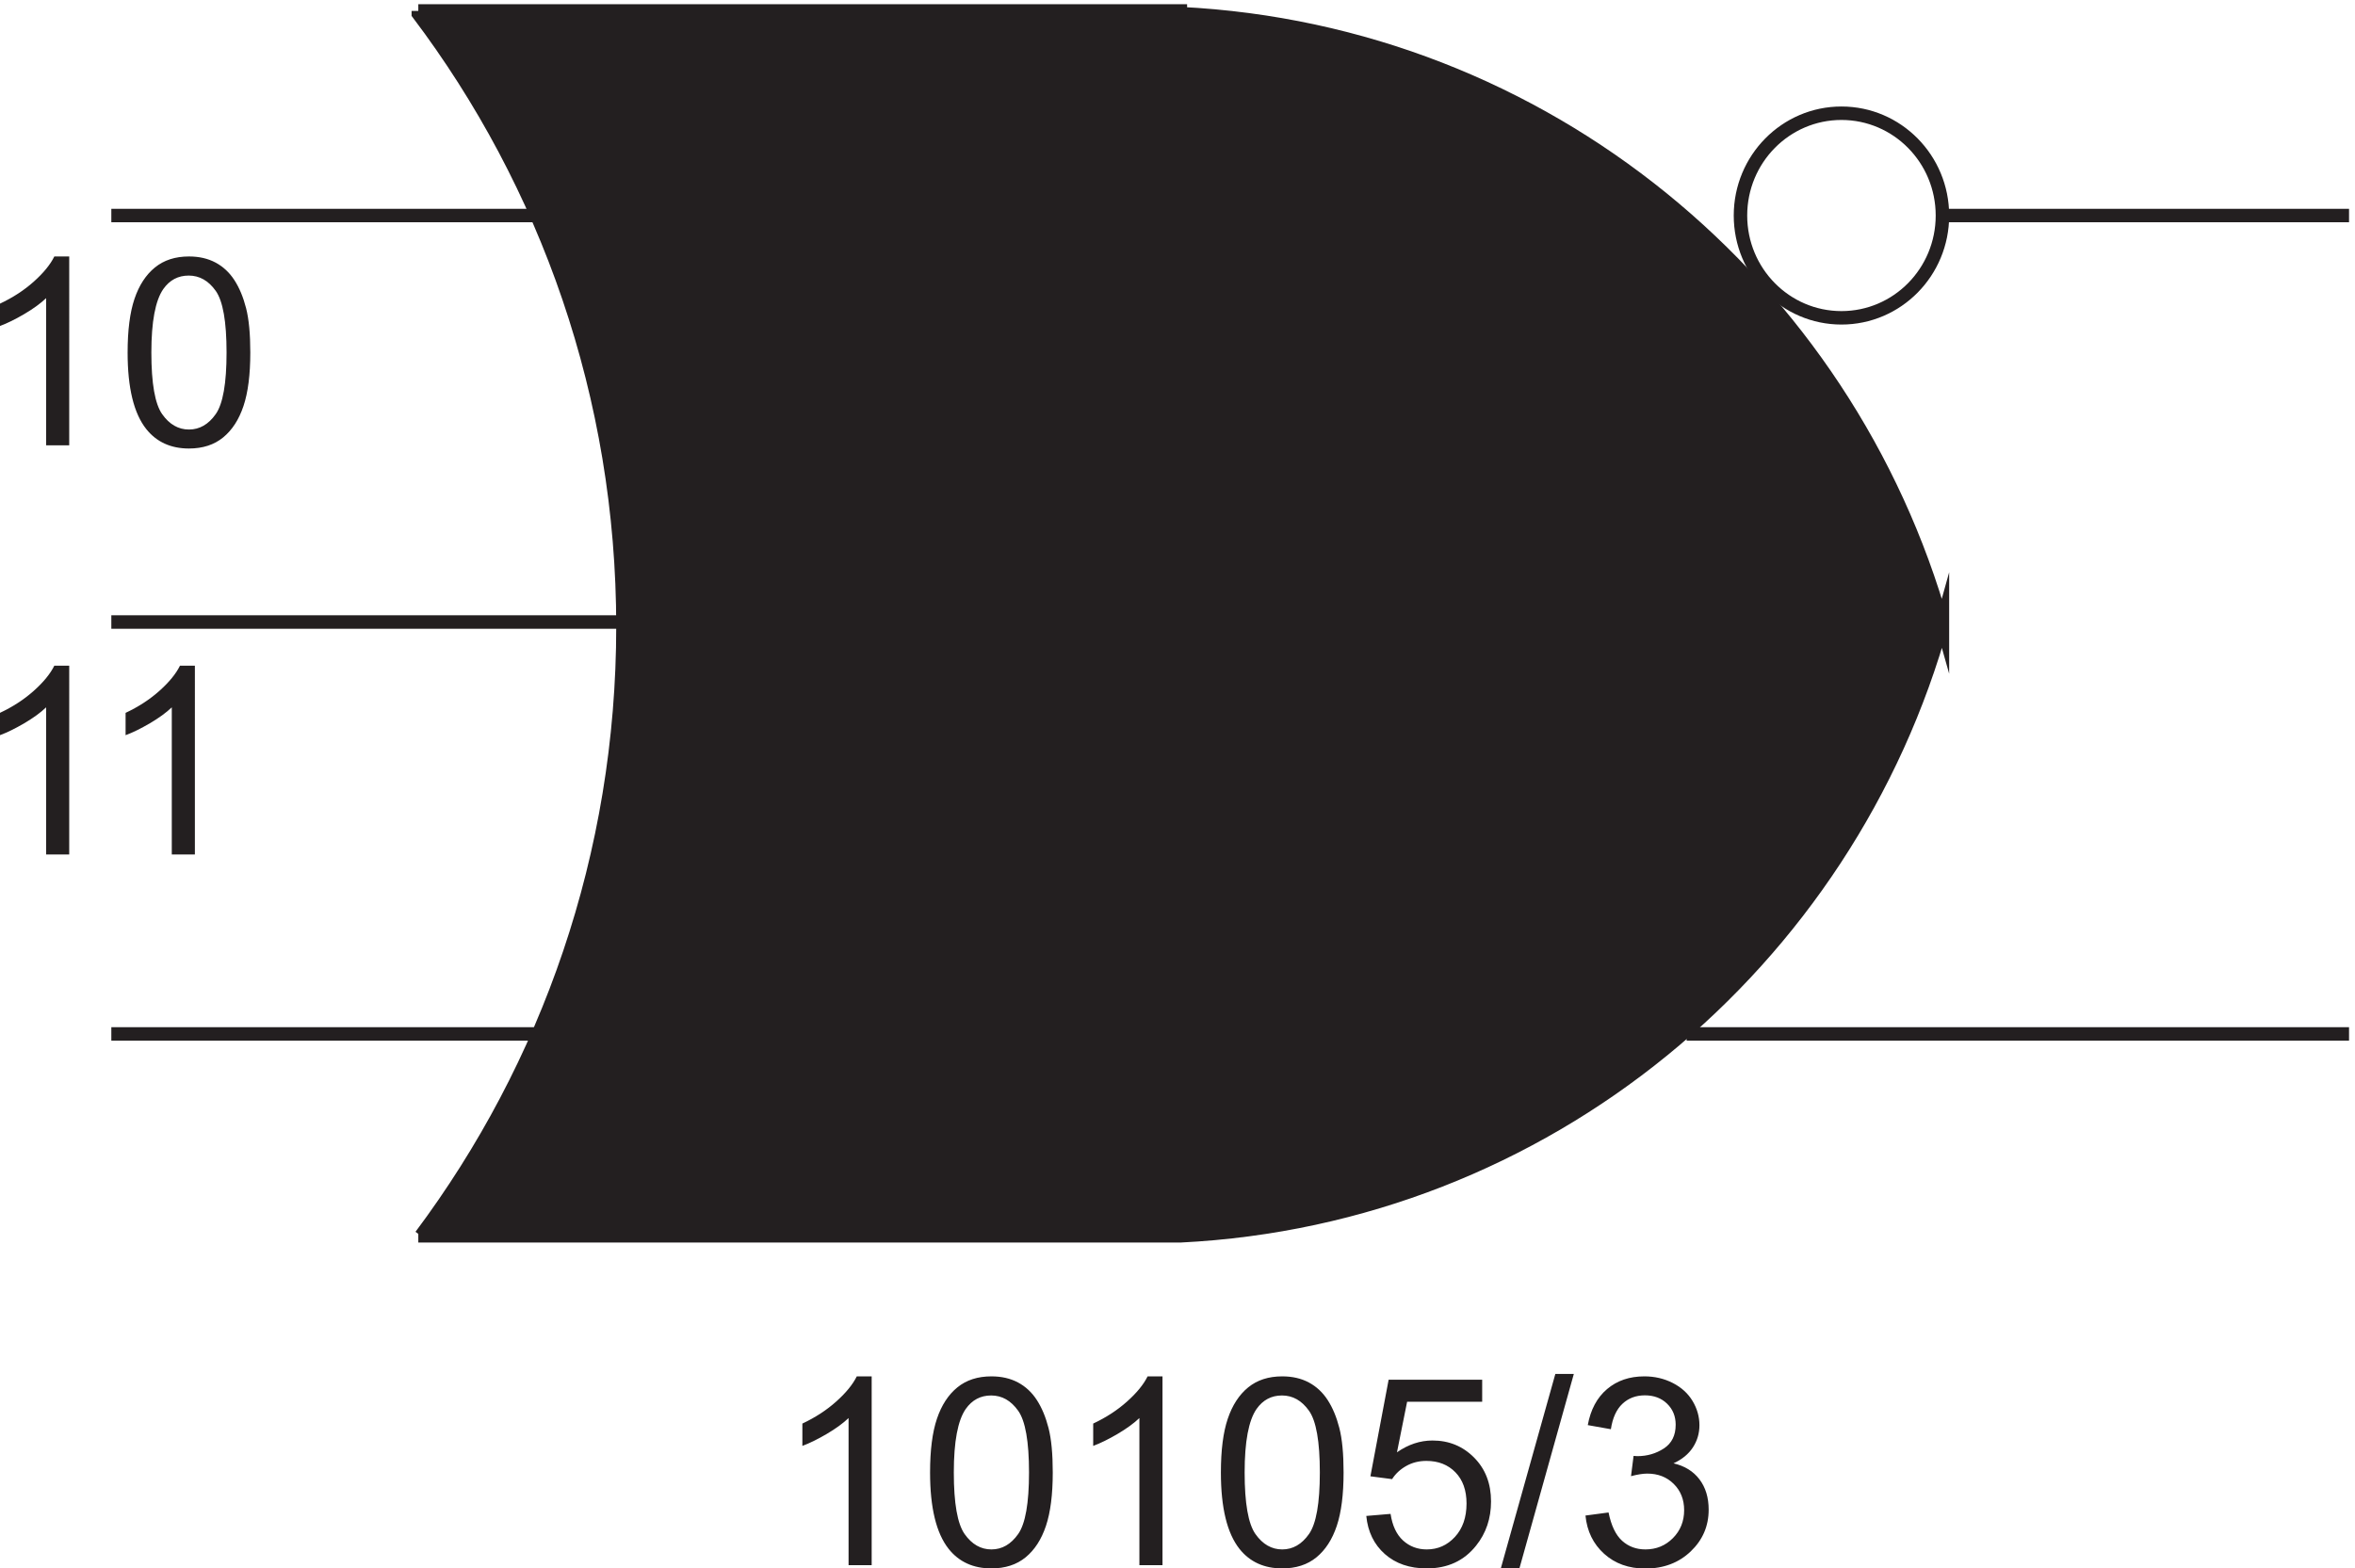 <svg xmlns="http://www.w3.org/2000/svg" xml:space="preserve" width="174.474" height="116.219"><path d="M501.543 62.969h-12.867v81.992c-3.098-2.957-7.16-5.91-12.188-8.867-5.027-2.953-9.543-5.168-13.547-6.645v12.438c7.196 3.383 13.489 7.484 18.872 12.297 5.386 4.812 9.199 9.48 11.437 14.007h8.293V62.969m32.531 51.683c0 12.391 1.278 22.364 3.824 29.914 2.551 7.555 6.34 13.379 11.368 17.477 5.027 4.102 11.355 6.148 18.98 6.148 5.621 0 10.555-1.128 14.797-3.394 4.242-2.266 7.746-5.527 10.508-9.793 2.765-4.266 4.933-9.457 6.504-15.582 1.574-6.125 2.359-14.383 2.359-24.77 0-12.297-1.262-22.222-3.789-29.773-2.523-7.555-6.301-13.39-11.328-17.516-5.027-4.12-11.379-6.18-19.051-6.18-10.101 0-18.039 3.622-23.805 10.864-6.91 8.723-10.367 22.922-10.367 42.605zm13.227 0c0-17.203 2.015-28.652 6.039-34.351 4.027-5.692 8.996-8.54 14.906-8.54s10.879 2.86 14.902 8.579c4.028 5.719 6.043 17.156 6.043 34.312 0 17.25-2.015 28.711-6.043 34.383-4.023 5.672-9.039 8.508-15.046 8.508-5.911 0-10.625-2.504-14.153-7.508-4.429-6.387-6.648-18.18-6.648-35.383m116.242-51.683h-12.867v81.992c-3.098-2.957-7.16-5.91-12.188-8.867-5.027-2.953-9.543-5.168-13.547-6.645v12.438c7.196 3.383 13.489 7.484 18.872 12.297 5.386 4.812 9.199 9.48 11.437 14.007h8.293V62.969m32.531 51.683c0 12.391 1.278 22.364 3.824 29.914 2.551 7.555 6.34 13.379 11.368 17.477 5.027 4.102 11.355 6.148 18.98 6.148 5.621 0 10.555-1.128 14.797-3.394 4.242-2.266 7.746-5.527 10.508-9.793 2.765-4.266 4.933-9.457 6.504-15.582 1.574-6.125 2.359-14.383 2.359-24.77 0-12.297-1.262-22.222-3.789-29.773-2.523-7.555-6.301-13.39-11.328-17.516-5.027-4.12-11.379-6.18-19.051-6.18-10.101 0-18.039 3.622-23.805 10.864-6.91 8.723-10.367 22.922-10.367 42.605zm13.227 0c0-17.203 2.015-28.652 6.039-34.351 4.027-5.692 8.996-8.54 14.906-8.54s10.879 2.86 14.902 8.579c4.028 5.719 6.043 17.156 6.043 34.312 0 17.25-2.015 28.711-6.043 34.383-4.023 5.672-9.039 8.508-15.046 8.508-5.911 0-10.625-2.504-14.153-7.508-4.429-6.387-6.648-18.18-6.648-35.383m67.773-24.234 13.516 1.145c1-6.579 3.32-11.52 6.965-14.833 3.648-3.312 8.043-4.968 13.191-4.968 6.195 0 11.438 2.336 15.727 7.004 4.289 4.672 6.433 10.867 6.433 18.586 0 7.339-2.062 13.128-6.183 17.371-4.125 4.242-9.52 6.363-16.192 6.363-4.144 0-7.886-.941-11.222-2.824-3.336-1.883-5.957-4.324-7.864-7.328l-12.082 1.574 10.153 53.828h52.109v-12.297h-41.816l-5.649-28.164c6.293 4.383 12.891 6.574 19.801 6.574 9.152 0 16.871-3.168 23.16-9.504 6.293-6.34 9.438-14.488 9.438-24.449 0-9.484-2.766-17.68-8.293-24.59-6.719-8.484-15.891-12.722-27.52-12.722-9.531 0-17.312 2.668-23.34 8.004-6.027 5.335-9.472 12.414-10.332 21.23M852 61.184l30.379 108.367h10.297L862.363 61.184H852m47.148 29.449 12.868 1.715c1.476-7.29 3.988-12.543 7.539-15.762 3.55-3.215 7.879-4.824 12.976-4.824 6.051 0 11.164 2.097 15.332 6.289 4.172 4.195 6.258 9.39 6.258 15.582 0 5.91-1.933 10.785-5.793 14.621-3.859 3.836-8.769 5.754-14.726 5.754-2.43 0-5.457-.477-9.079-1.43l1.43 11.293c.86-.094 1.551-.141 2.074-.141 5.481 0 10.414 1.43 14.797 4.29 4.383 2.859 6.578 7.269 6.578 13.222 0 4.719-1.597 8.629-4.793 11.727-3.191 3.097-7.312 4.644-12.363 4.644-5.004 0-9.176-1.574-12.512-4.718-3.336-3.145-5.48-7.864-6.433-14.153l-12.867 2.285c1.574 8.629 5.148 15.309 10.722 20.051 5.578 4.742 12.512 7.113 20.801 7.113 5.719 0 10.984-1.226 15.801-3.679 4.812-2.457 8.496-5.801 11.043-10.043 2.551-4.242 3.828-8.746 3.828-13.512 0-4.527-1.219-8.648-3.649-12.367-2.429-3.715-6.027-6.672-10.792-8.863 6.195-1.43 11.007-4.395 14.441-8.899 3.43-4.504 5.144-10.14 5.144-16.906 0-9.152-3.335-16.906-10.007-23.27-6.672-6.363-15.106-9.543-25.305-9.543-9.199 0-16.836 2.739-22.914 8.22-6.074 5.48-9.539 12.581-10.399 21.304M54.543 686.969H41.676v81.992c-3.098-2.957-7.16-5.91-12.188-8.867-5.027-2.953-9.543-5.168-13.547-6.645v12.438c7.196 3.383 13.489 7.484 18.871 12.297 5.387 4.812 9.2 9.48 11.438 14.007h8.293V686.969m32.531 51.683c0 12.391 1.278 22.364 3.824 29.914 2.551 7.555 6.34 13.379 11.368 17.477 5.027 4.102 11.355 6.148 18.98 6.148 5.621 0 10.555-1.128 14.797-3.394 4.242-2.266 7.746-5.527 10.508-9.793 2.765-4.266 4.933-9.457 6.504-15.582 1.574-6.125 2.359-14.383 2.359-24.77 0-12.297-1.262-22.222-3.789-29.773-2.523-7.555-6.301-13.391-11.328-17.516-5.027-4.121-11.379-6.179-19.051-6.179-10.101 0-18.039 3.621-23.805 10.863-6.91 8.723-10.367 22.922-10.367 42.605zm13.227 0c0-17.203 2.015-28.652 6.039-34.351 4.027-5.692 8.996-8.539 14.906-8.539s10.879 2.859 14.902 8.578c4.028 5.719 6.043 17.156 6.043 34.312 0 17.25-2.015 28.711-6.043 34.383-4.023 5.672-9.039 8.508-15.046 8.508-5.911 0-10.625-2.504-14.153-7.508-4.429-6.387-6.648-18.18-6.648-35.383M54.543 458.969H41.676v81.992c-3.098-2.957-7.16-5.91-12.188-8.867-5.027-2.953-9.543-5.168-13.547-6.645v12.438c7.196 3.383 13.489 7.484 18.871 12.297 5.387 4.812 9.2 9.48 11.438 14.007h8.293V458.969m70 0h-12.867v81.992c-3.098-2.957-7.16-5.91-12.188-8.867-5.027-2.953-9.543-5.168-13.547-6.645v12.438c7.196 3.383 13.489 7.484 18.872 12.297 5.386 4.812 9.199 9.48 11.437 14.007h8.293V458.969" style="fill:#231f20;fill-opacity:1;fill-rule:nonzero;stroke:none" transform="matrix(.133 0 0 -.133 -2.126 124.367)"/><path d="M1098 815c0-31.48-25.18-57-56.25-57s-56.25 25.52-56.25 57 25.18 57 56.25 57 56.25-25.52 56.25-57zM78 588.5h285M78 359h235.5M78 815h235.5m1011-456h-369m369 456H1098" style="fill:none;stroke:#231f20;stroke-width:7.5;stroke-linecap:butt;stroke-linejoin:miter;stroke-miterlimit:10;stroke-dasharray:none;stroke-opacity:1" transform="matrix(.133 0 0 -.133 -2.126 124.367)"/><path d="M249 929h424.5v-1.5C876.34 917.434 1044.95 776.563 1098 587v1.5c-52.43-190.395-221.34-331.922-424.5-342H249h1.441C321.105 340.988 363 458.578 363 586.043c0 128.32-42.465 246.645-114 341.457v1.5" style="fill:#231f20;fill-opacity:1;fill-rule:evenodd;stroke:none" transform="matrix(.133 0 0 -.133 -2.126 124.367)"/><path d="M249 929h424.5v-1.5C876.34 917.434 1044.95 776.563 1098 587v1.5c-52.43-190.395-221.34-331.922-424.5-342H249h1.441C321.105 340.988 363 458.578 363 586.043c0 128.32-42.465 246.645-114 341.457v1.5" style="fill:none;stroke:#231f20;stroke-width:7.5;stroke-linecap:butt;stroke-linejoin:miter;stroke-miterlimit:10;stroke-dasharray:none;stroke-opacity:1" transform="matrix(.133 0 0 -.133 -2.126 124.367)"/></svg>
